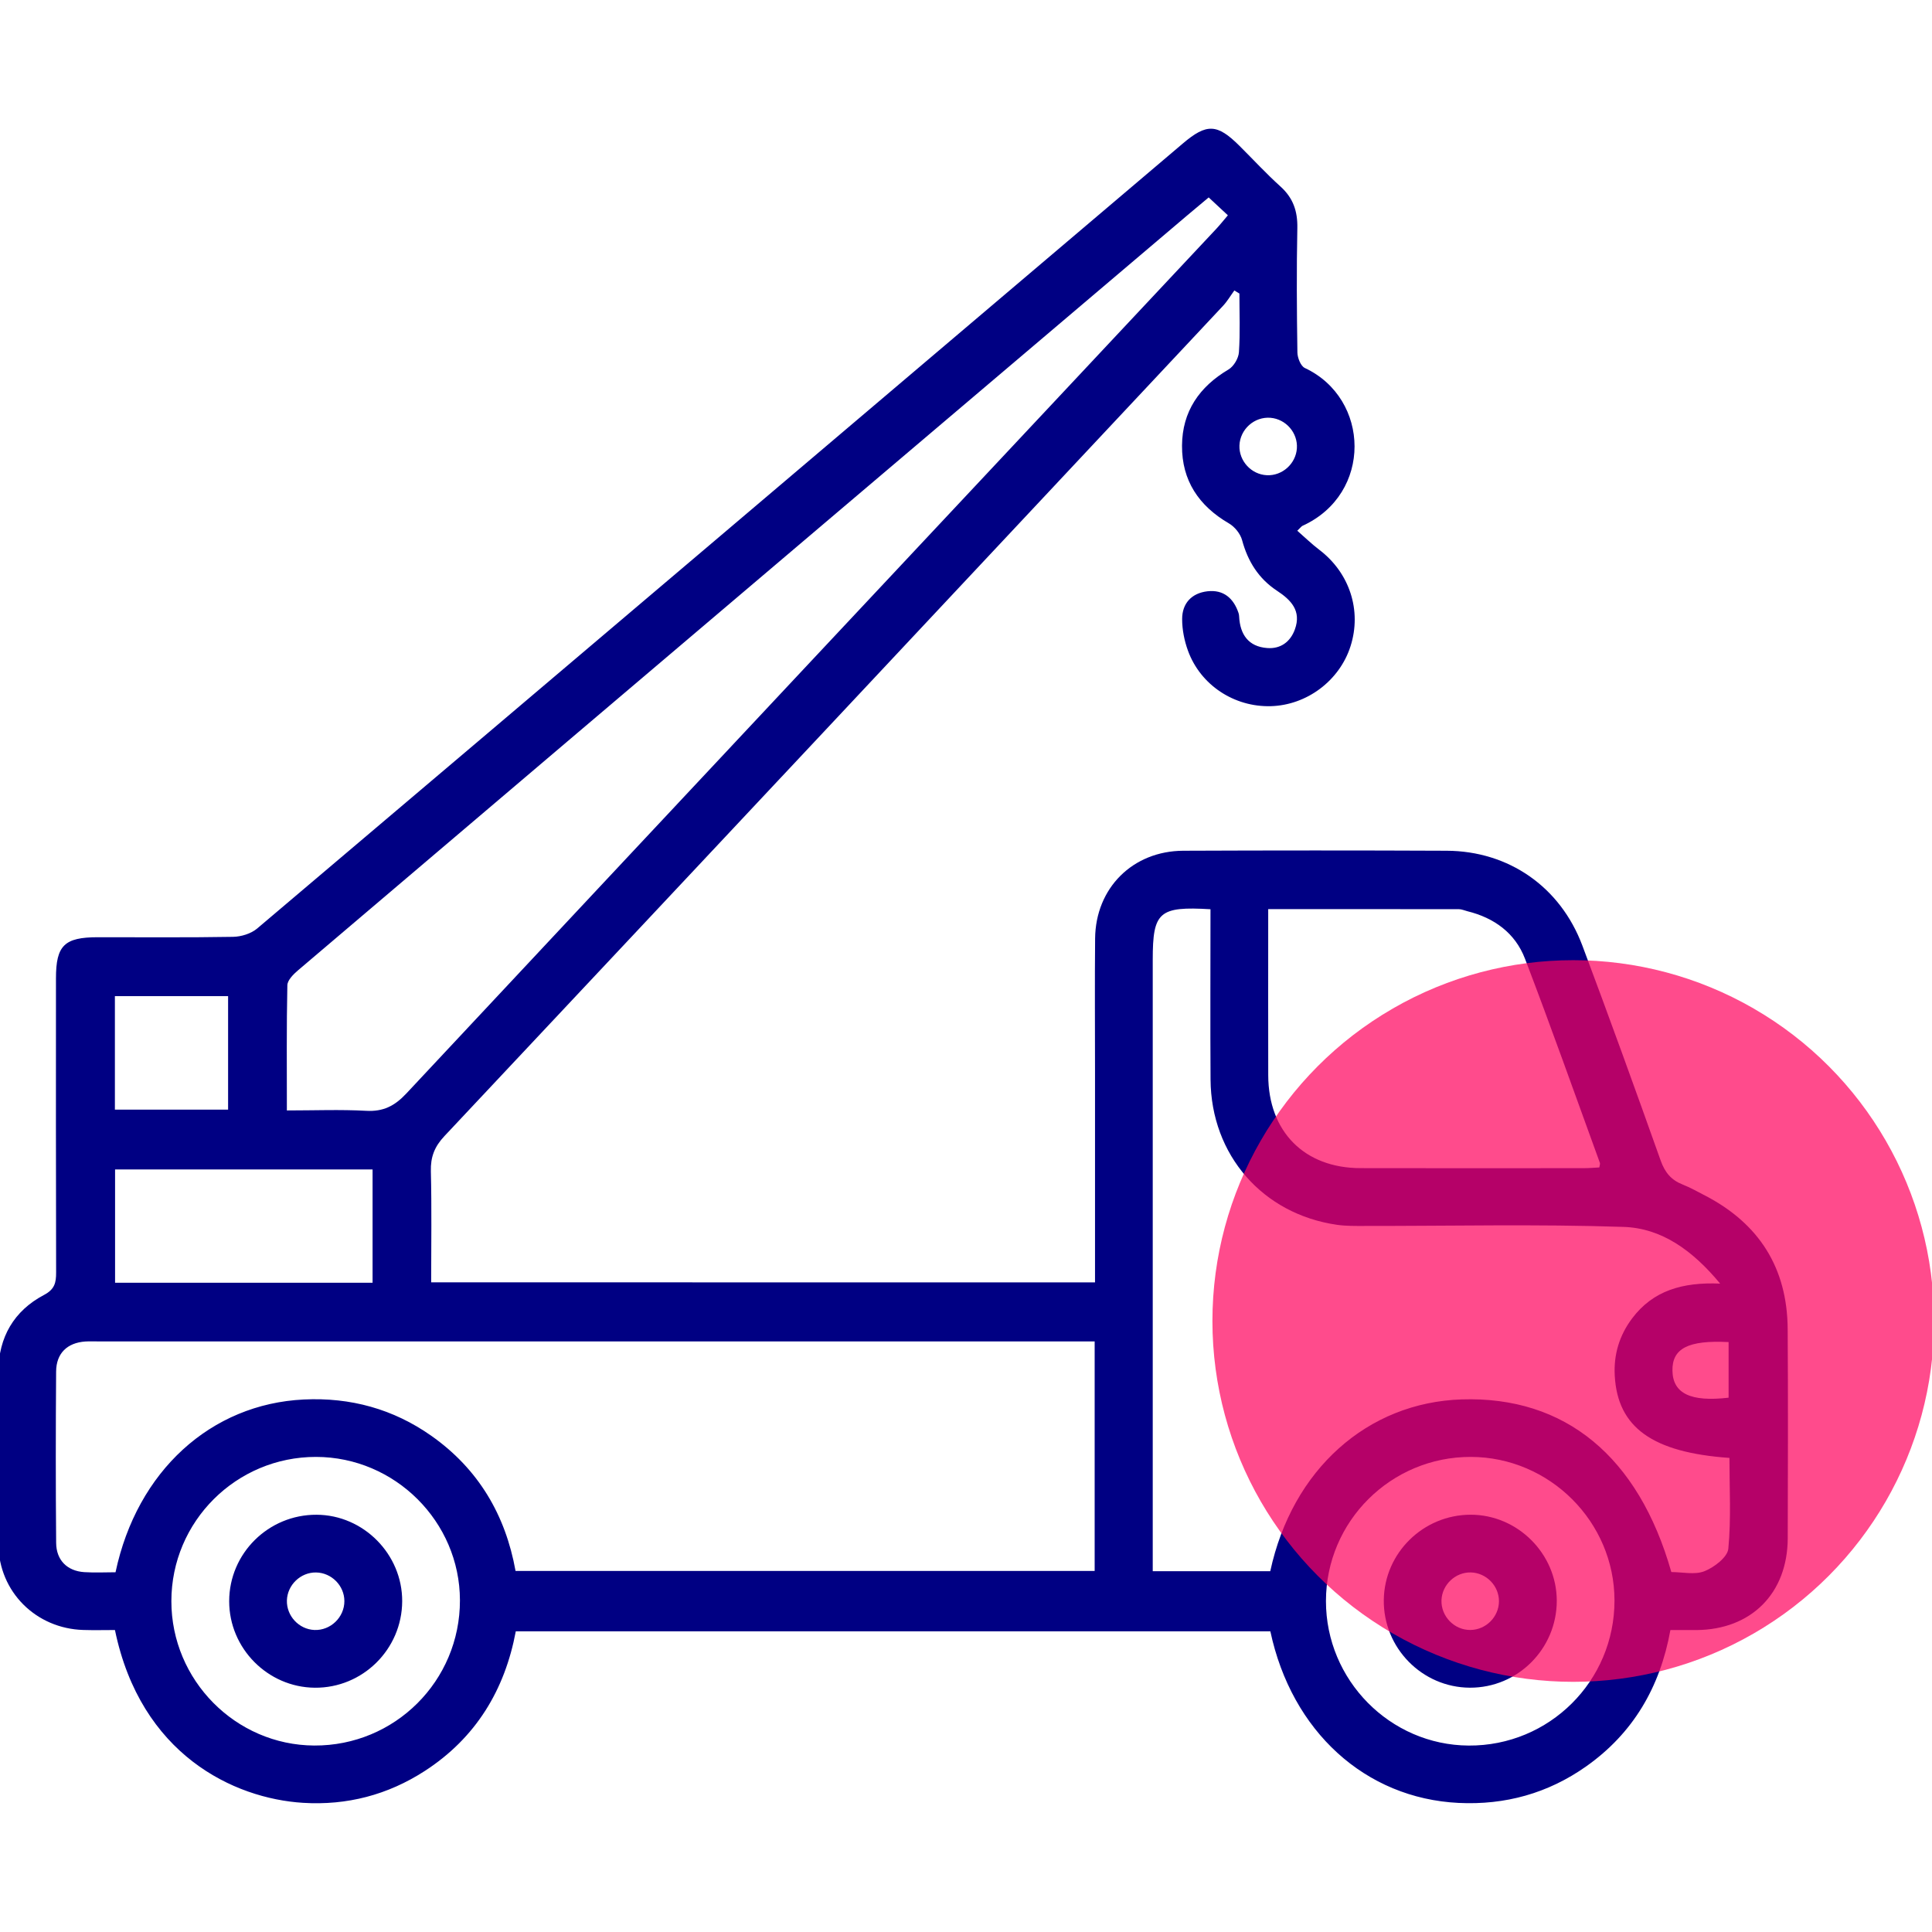 <?xml version="1.0" encoding="utf-8"?>
<!-- Generator: Adobe Illustrator 24.0.2, SVG Export Plug-In . SVG Version: 6.00 Build 0)  -->
<svg version="1.1" id="Capa_1" xmlns="http://www.w3.org/2000/svg" xmlns:xlink="http://www.w3.org/1999/xlink" x="0px" y="0px"
	 width="64px" height="64px" viewBox="0 0 64 64" style="enable-background:new 0 0 64 64;" xml:space="preserve">
<style type="text/css">
	.st0{fill:#000083;}
	.st1{opacity:0.71;fill:#FF025D;}
</style>
<g>
	<g>
		<path class="st0" d="M36.274,42.481c0-2.353-0-4.662,0-6.971c0-1.474-0.011-2.948,0.003-4.422
			c0.016-1.671,1.244-2.898,2.921-2.906c2.908-0.012,5.816-0.013,8.724,0c2.058,0.009,3.767,1.197,4.497,3.145
			c0.887,2.364,1.747,4.739,2.593,7.118c0.14,0.393,0.347,0.643,0.723,0.792c0.258,0.102,0.502,0.24,0.749,0.368
			c1.789,0.928,2.721,2.397,2.735,4.417c0.015,2.311,0.009,4.621,0.002,6.932
			c-0.005,1.829-1.207,3.031-3.028,3.044c-0.276,0.002-0.552,0-0.859,0
			c-0.342,1.897-1.238,3.422-2.793,4.518c-1.263,0.89-2.679,1.283-4.224,1.208
			c-3.086-0.151-5.527-2.363-6.235-5.684c-8.307,0-16.623,0-24.996,0c-0.362,1.938-1.321,3.53-3.017,4.627
			c-1.225,0.792-2.576,1.144-4.03,1.054c-2.3-0.143-5.379-1.6-6.231-5.724c-0.34,0-0.694,0.009-1.048-0.002
			c-1.568-0.047-2.795-1.262-2.813-2.832c-0.022-1.912-0.016-3.825-0.001-5.737c0.009-1.127,0.515-2.003,1.511-2.529
			c0.355-0.187,0.403-0.405,0.402-0.747c-0.009-3.247-0.006-6.494-0.005-9.741
			c0-1.09,0.278-1.362,1.386-1.362c1.494-0.001,2.988,0.013,4.481-0.013
			c0.27-0.005,0.596-0.105,0.798-0.276C18.745,22.099,28.963,13.426,39.182,4.754
			c0.79-0.671,1.137-0.66,1.878,0.078c0.452,0.45,0.885,0.92,1.357,1.346c0.42,0.379,0.57,0.817,0.559,1.376
			c-0.028,1.374-0.018,2.749,0.002,4.123c0.003,0.177,0.11,0.449,0.246,0.513c2.17,1.016,2.248,4.169-0.076,5.228
			c-0.034,0.015-0.058,0.053-0.174,0.163c0.249,0.217,0.478,0.441,0.731,0.633
			c1.002,0.762,1.411,2.009,1.033,3.193c-0.363,1.14-1.449,1.955-2.645,1.986
			c-1.211,0.031-2.325-0.699-2.74-1.838c-0.12-0.33-0.193-0.696-0.193-1.046c-0.001-0.526,0.318-0.862,0.839-0.922
			c0.527-0.06,0.864,0.226,1.029,0.72c0.013,0.037,0.018,0.078,0.02,0.117c0.031,0.596,0.309,0.996,0.928,1.043
			c0.442,0.034,0.769-0.201,0.92-0.621c0.219-0.611-0.126-0.969-0.594-1.277
			c-0.609-0.401-0.967-0.973-1.157-1.679c-0.057-0.211-0.245-0.442-0.437-0.553
			c-0.997-0.58-1.56-1.421-1.552-2.575c0.007-1.129,0.571-1.949,1.541-2.523c0.172-0.102,0.331-0.37,0.344-0.572
			c0.044-0.645,0.016-1.295,0.016-1.943c-0.056-0.034-0.112-0.068-0.168-0.102
			c-0.125,0.172-0.233,0.358-0.377,0.512c-8.593,9.172-17.187,18.342-25.792,27.503
			c-0.326,0.347-0.459,0.69-0.447,1.161c0.03,1.212,0.01,2.426,0.01,3.681
			C21.609,42.481,28.905,42.481,36.274,42.481z M36.262,44.436c-0.267,0-0.481,0-0.695,0
			c-10.774,0-21.549,0-32.323,0c-0.139,0-0.279-0.006-0.418,0.003c-0.597,0.041-0.963,0.389-0.967,0.995
			c-0.014,1.892-0.015,3.785,0.001,5.677c0.005,0.574,0.367,0.93,0.93,0.968
			c0.35,0.023,0.703,0.004,1.037,0.004c0.711-3.354,3.158-5.576,6.239-5.723c1.543-0.074,2.961,0.314,4.224,1.204
			c1.555,1.097,2.455,2.619,2.788,4.475c6.415,0,12.794,0,19.184,0C36.262,49.506,36.262,47.018,36.262,44.436z
			 M40.099,30.12c-1.706-0.102-1.913,0.088-1.913,1.67c0,6.532,0,13.063,0,19.595c0,0.228,0,0.456,0,0.664
			c1.366,0,2.634,0,3.893,0c0.727-3.369,3.218-5.592,6.345-5.692c3.416-0.109,5.851,1.884,6.941,5.719
			c0.361,0,0.775,0.1,1.098-0.028c0.323-0.128,0.763-0.465,0.79-0.745c0.096-0.997,0.037-2.009,0.037-3.008
			c-2.557-0.179-3.704-1.013-3.799-2.719c-0.04-0.703,0.152-1.338,0.574-1.901
			c0.691-0.921,1.667-1.207,2.917-1.154c-0.915-1.105-1.941-1.836-3.195-1.878
			c-2.864-0.096-5.733-0.029-8.6-0.032c-0.298-0-0.6,0.005-0.894-0.037
			c-2.466-0.354-4.175-2.312-4.192-4.811C40.089,33.894,40.099,32.026,40.099,30.12z M40.039,6.54
			c-0.246,0.206-0.475,0.396-0.703,0.589c-3.872,3.285-7.744,6.569-11.614,9.854
			c-5.951,5.051-11.901,10.101-17.847,15.158c-0.154,0.131-0.353,0.328-0.356,0.498
			c-0.029,1.367-0.016,2.734-0.016,4.146c0.921,0,1.775-0.035,2.624,0.012c0.568,0.032,0.945-0.159,1.333-0.573
			c8.936-9.557,17.886-19.099,26.833-28.646c0.119-0.127,0.227-0.264,0.382-0.446
			C40.455,6.928,40.254,6.741,40.039,6.54z M42.011,30.116c0,0.205,0,0.378,0,0.551
			c0,1.652-0.003,3.304,0.001,4.955c0.005,1.865,1.197,3.07,3.052,3.074c2.467,0.006,4.935,0.002,7.402,0.001
			c0.173-0,0.346-0.015,0.513-0.024c0.011-0.072,0.031-0.117,0.02-0.149c-0.822-2.258-1.624-4.524-2.483-6.768
			c-0.324-0.847-1.018-1.351-1.905-1.57c-0.096-0.024-0.193-0.069-0.289-0.069
			C46.237,30.115,44.154,30.116,42.011,30.116z M10.471,48.262c-2.645-0.004-4.794,2.139-4.794,4.779
			c-0.001,2.617,2.129,4.769,4.732,4.782c2.67,0.014,4.832-2.141,4.827-4.812
			C15.232,50.408,13.083,48.266,10.471,48.262z M43.924,53.036c-0.003,2.618,2.123,4.772,4.726,4.788
			c2.67,0.017,4.835-2.136,4.832-4.807c-0.002-2.605-2.148-4.749-4.759-4.755
			C46.079,48.256,43.927,50.396,43.924,53.036z M12.342,38.74c-2.88,0-5.713,0-8.53,0c0,1.283,0,2.524,0,3.752
			c2.866,0,5.685,0,8.53,0C12.342,41.236,12.342,40.009,12.342,38.74z M7.556,36.759c0-1.295,0-2.521,0-3.761
			c-1.272,0-2.512,0-3.75,0c0,1.278,0,2.518,0,3.761C5.075,36.759,6.3,36.759,7.556,36.759z M57.262,46.3
			c0-0.644,0-1.246,0-1.842c-1.343-0.069-1.876,0.213-1.86,0.954C55.418,46.162,56.008,46.447,57.262,46.3z
			 M41.964,15.742c0.511,0.026,0.963-0.379,0.997-0.891c0.034-0.511-0.362-0.969-0.875-1.011
			c-0.535-0.043-1.008,0.38-1.028,0.919C41.041,15.271,41.451,15.717,41.964,15.742z"/>
		<path class="st0" d="M13.323,53.043c-0.006,1.591-1.31,2.88-2.897,2.865c-1.559-0.015-2.835-1.306-2.834-2.866
			c0.001-1.586,1.303-2.873,2.897-2.864C12.042,50.185,13.329,51.487,13.323,53.043z M10.468,52.09
			c-0.511-0.007-0.949,0.414-0.964,0.926c-0.015,0.513,0.398,0.957,0.91,0.979c0.534,0.023,0.995-0.42,0.994-0.956
			C11.408,52.527,10.982,52.097,10.468,52.09z"/>
		<path class="st0" d="M48.691,55.907c-1.583-0.007-2.872-1.322-2.851-2.908c0.021-1.559,1.31-2.822,2.879-2.822
			c1.555,0,2.849,1.293,2.851,2.848C51.572,54.618,50.277,55.914,48.691,55.907z M49.655,53.047
			c0.004-0.511-0.418-0.946-0.932-0.958c-0.511-0.012-0.953,0.406-0.972,0.918c-0.02,0.536,0.426,0.995,0.961,0.988
			C49.226,53.988,49.651,53.561,49.655,53.047z"/>
	</g>
	<circle class="st1" cx="52.116" cy="43.76" r="11.953"/>
</g>
</svg>
